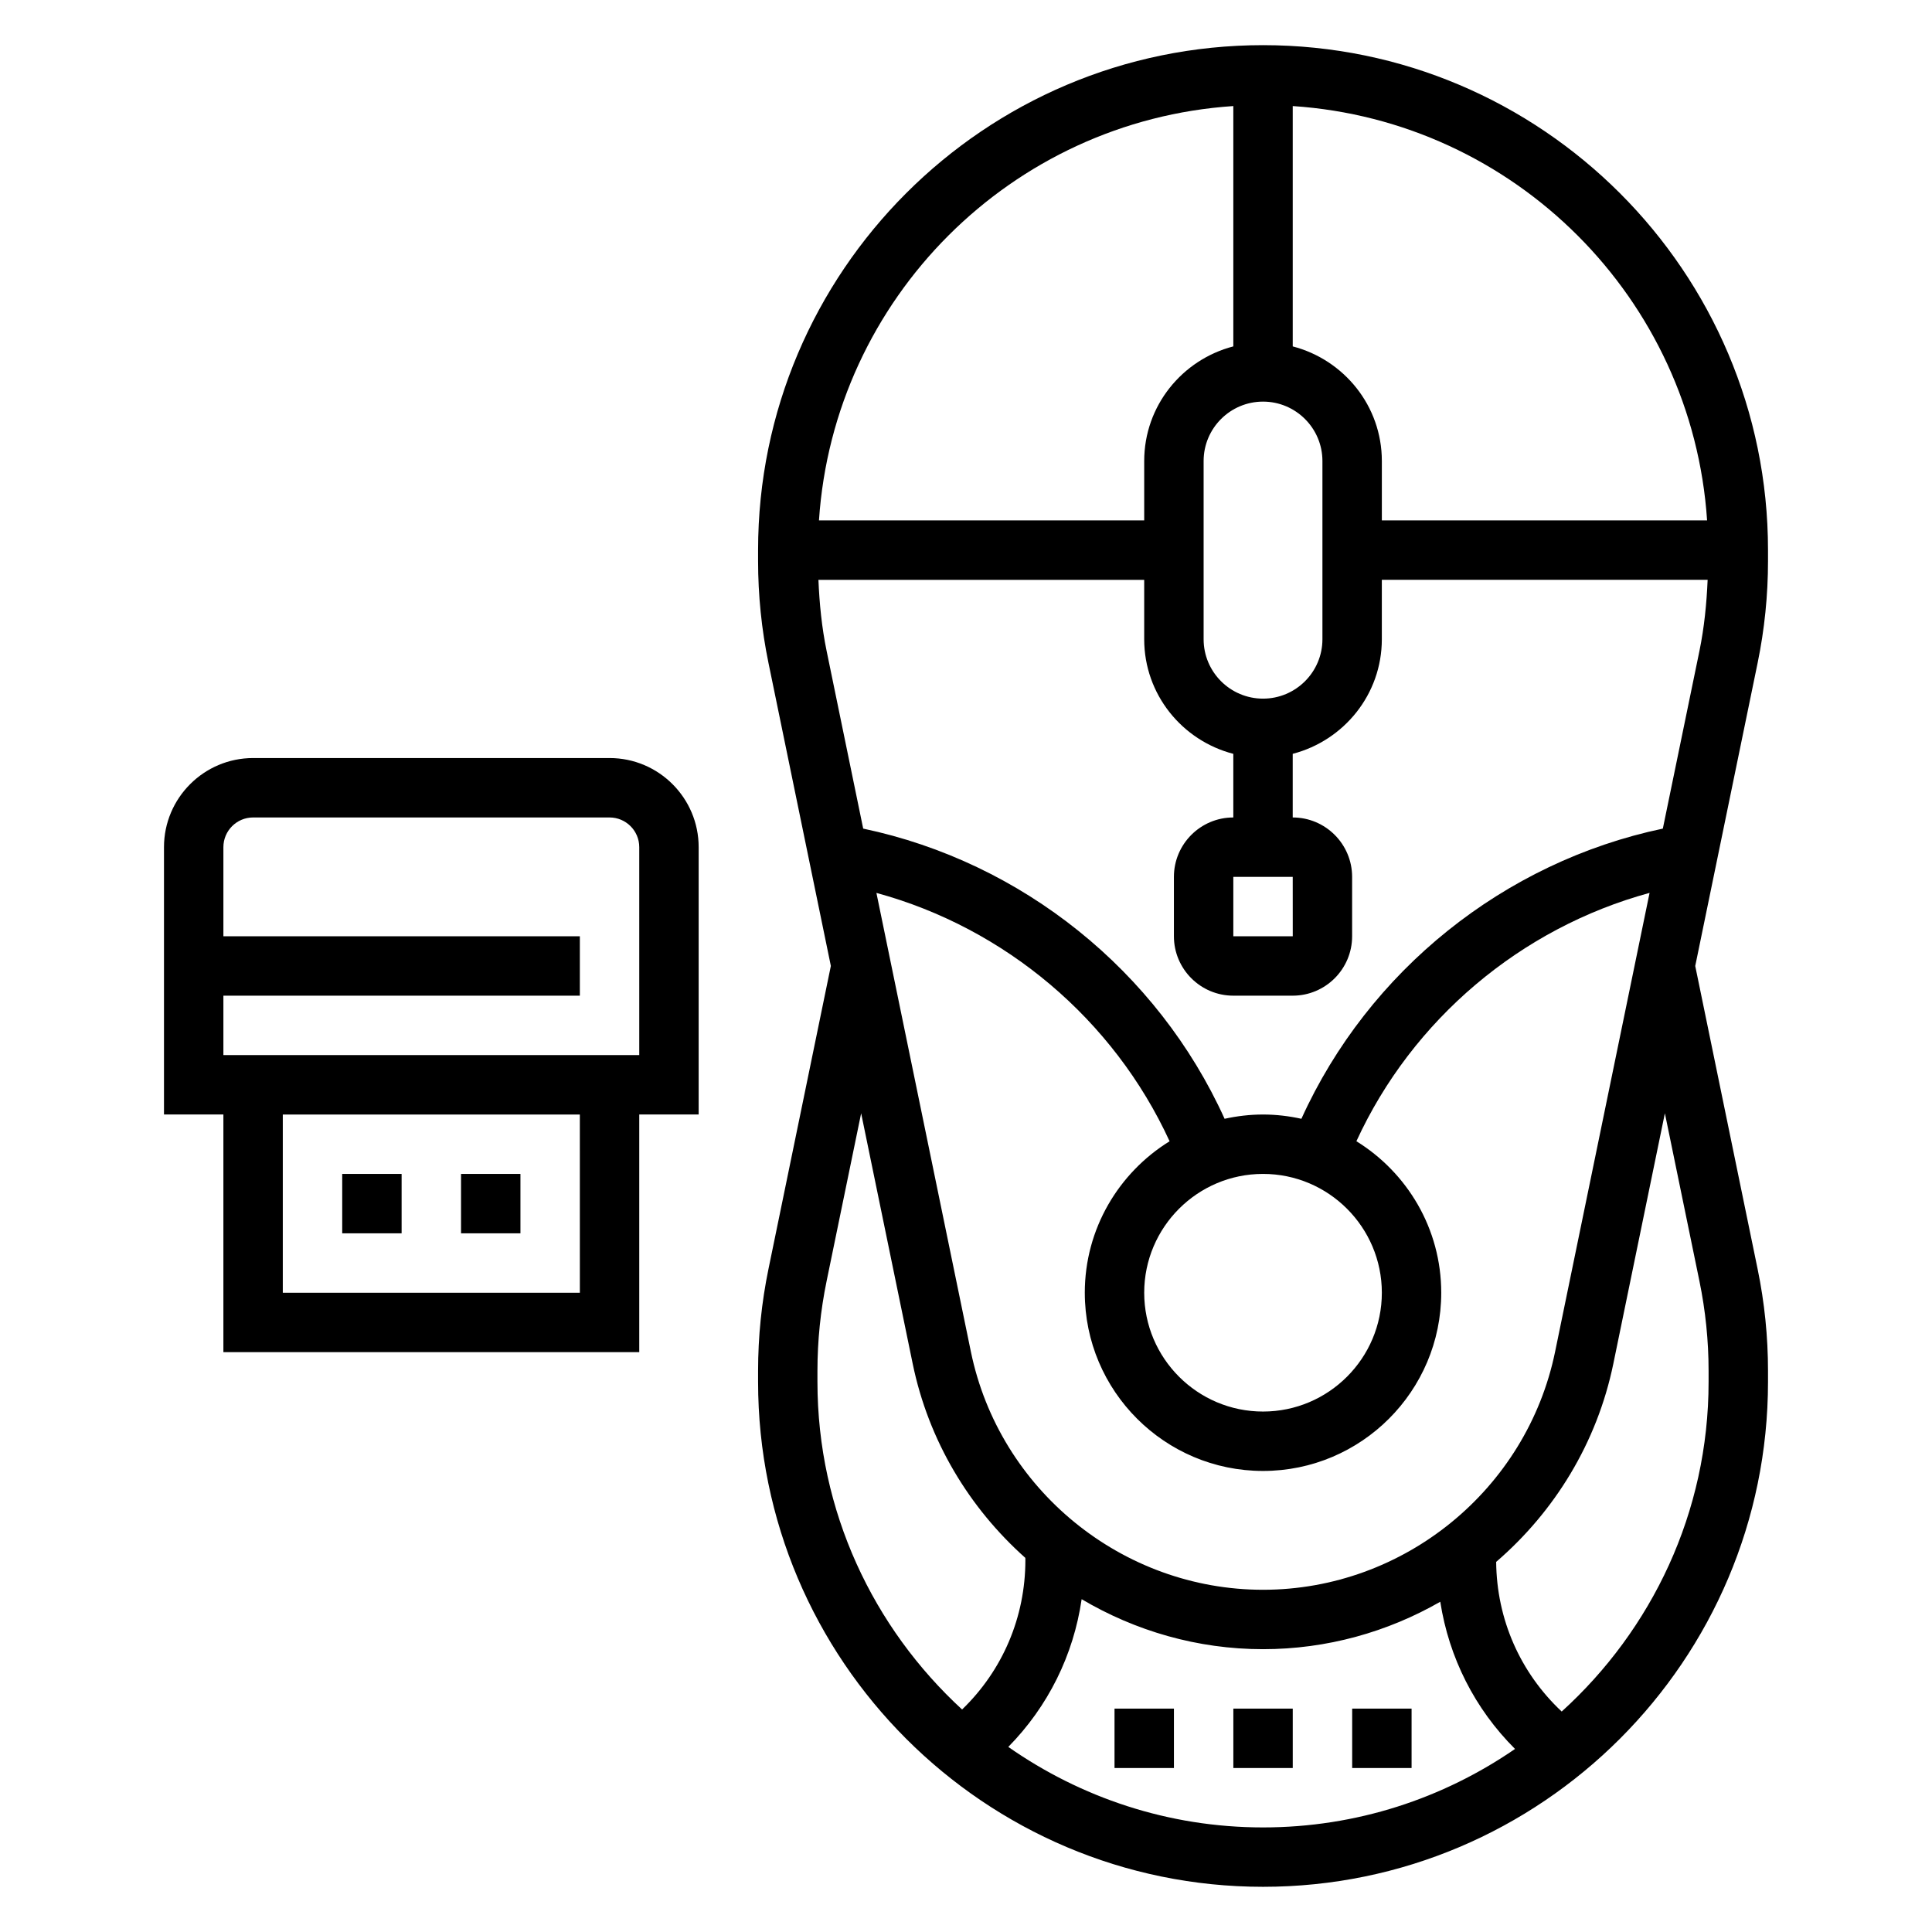 <?xml version="1.0" encoding="UTF-8"?>
<!-- Uploaded to: ICON Repo, www.svgrepo.com, Generator: ICON Repo Mixer Tools -->
<svg fill="#000000" width="800px" height="800px" version="1.1" viewBox="144 144 512 512" xmlns="http://www.w3.org/2000/svg">
 <g>
  <path d="m305.54 344.89h-94.465c-13.02 0-23.617 10.598-23.617 23.617v70.848h15.742v62.977h110.21v-62.977h15.742v-70.848c0.004-13.023-10.59-23.617-23.609-23.617zm-7.871 141.7h-78.723v-47.23h78.719zm15.742-62.977h-110.21v-15.742h94.465v-15.742l-94.465-0.004v-23.617c0-4.336 3.527-7.871 7.871-7.871h94.465c4.344 0 7.871 3.535 7.871 7.871z"/>
  <path d="m234.69 455.1h15.742v15.742h-15.742z"/>
  <path d="m266.18 455.1h15.742v15.742h-15.742z"/>
  <path d="m612.54 292.7v-2.914c0-73.793-60.031-133.82-133.82-133.82s-133.82 60.031-133.82 133.82v2.914c0 9.035 0.922 18.121 2.754 26.984l16.531 80.301-16.531 80.309c-1.832 8.875-2.754 17.953-2.754 26.996v2.914c0 73.793 60.031 133.82 133.82 133.82s133.82-60.031 133.82-133.82v-2.914c0-9.047-0.922-18.121-2.754-26.984l-16.531-80.309 16.531-80.301c1.832-8.875 2.754-17.953 2.754-26.996zm-16.145-10.785h-86.191v-15.742c0-14.625-10.066-26.852-23.617-30.371v-63.695c58.828 3.906 105.9 50.988 109.81 109.81zm-109.81 94.465 0.008 15.742h-15.75v-15.742zm-7.871-47.234c-8.684 0-15.742-7.062-15.742-15.742v-47.23c0-8.684 7.062-15.742 15.742-15.742 8.684 0 15.742 7.062 15.742 15.742v47.23c0 8.684-7.059 15.742-15.742 15.742zm-7.871-157.04v63.691c-13.547 3.519-23.617 15.742-23.617 30.371v15.742l-86.191 0.004c3.906-58.82 50.98-105.9 109.81-109.81zm39.359 314.48c0 17.367-14.121 31.488-31.488 31.488s-31.488-14.121-31.488-31.488c0-17.367 14.121-31.488 31.488-31.488s31.488 14.125 31.488 31.488zm-78.719 0c0 26.047 21.184 47.23 47.23 47.23s47.23-21.184 47.23-47.23c0-16.965-9.012-31.82-22.484-40.148 14.824-32.273 43.586-56.512 77.695-65.816l-25.031 121.58c-7.516 36.559-40.082 63.105-77.41 63.105s-69.895-26.543-77.422-63.109l-25.031-121.57c34.109 9.297 62.867 33.535 77.695 65.816-13.461 8.328-22.473 23.18-22.473 40.145zm-70.852 23.617v-2.914c0-7.981 0.82-15.988 2.434-23.812l9.148-44.445 13.656 66.344c4.211 20.469 15.02 38.258 29.852 51.477 0 0.191 0.016 0.387 0.016 0.582 0 15.145-6.047 29.246-16.773 39.598-23.492-21.602-38.332-52.477-38.332-86.828zm50.578 96.746c10.531-10.707 17.277-24.309 19.438-39.148 14.223 8.418 30.699 13.25 48.066 13.25 16.918 0 33-4.551 46.973-12.57 2.305 14.816 9.156 28.379 19.812 39.008-19.012 13.09-42.004 20.797-66.785 20.797-25.105 0-48.352-7.938-67.504-21.336zm183.15-123.47c1.613 7.824 2.434 15.832 2.434 23.812v2.914c0 34.645-15.082 65.746-38.926 87.371-10.98-10.289-17.23-24.418-17.367-39.66 15.453-13.312 26.727-31.52 31.055-52.539l13.656-66.344zm-9.691-119.89c-42.117 8.863-78.02 37.707-95.785 76.902-3.277-0.723-6.676-1.133-10.172-1.133s-6.894 0.41-10.18 1.133c-17.766-39.203-53.672-68.031-95.777-76.902l-9.691-47.074c-1.281-6.203-1.906-12.523-2.172-18.852h86.332v15.742c0 14.625 10.066 26.852 23.617 30.371v16.859c-8.684 0-15.742 7.062-15.742 15.742v15.742c0 8.684 7.062 15.742 15.742 15.742h15.742c8.684 0 15.742-7.062 15.742-15.742v-15.742c0-8.684-7.062-15.742-15.742-15.742v-16.863c13.547-3.519 23.617-15.742 23.617-30.371v-15.742h86.34c-0.27 6.328-0.898 12.648-2.172 18.852z"/>
  <path d="m470.85 596.8h15.742v15.742h-15.742z"/>
  <path d="m502.34 596.8h15.742v15.742h-15.742z"/>
  <path d="m439.36 596.8h15.742v15.742h-15.742z"/>
 </g>
</svg>